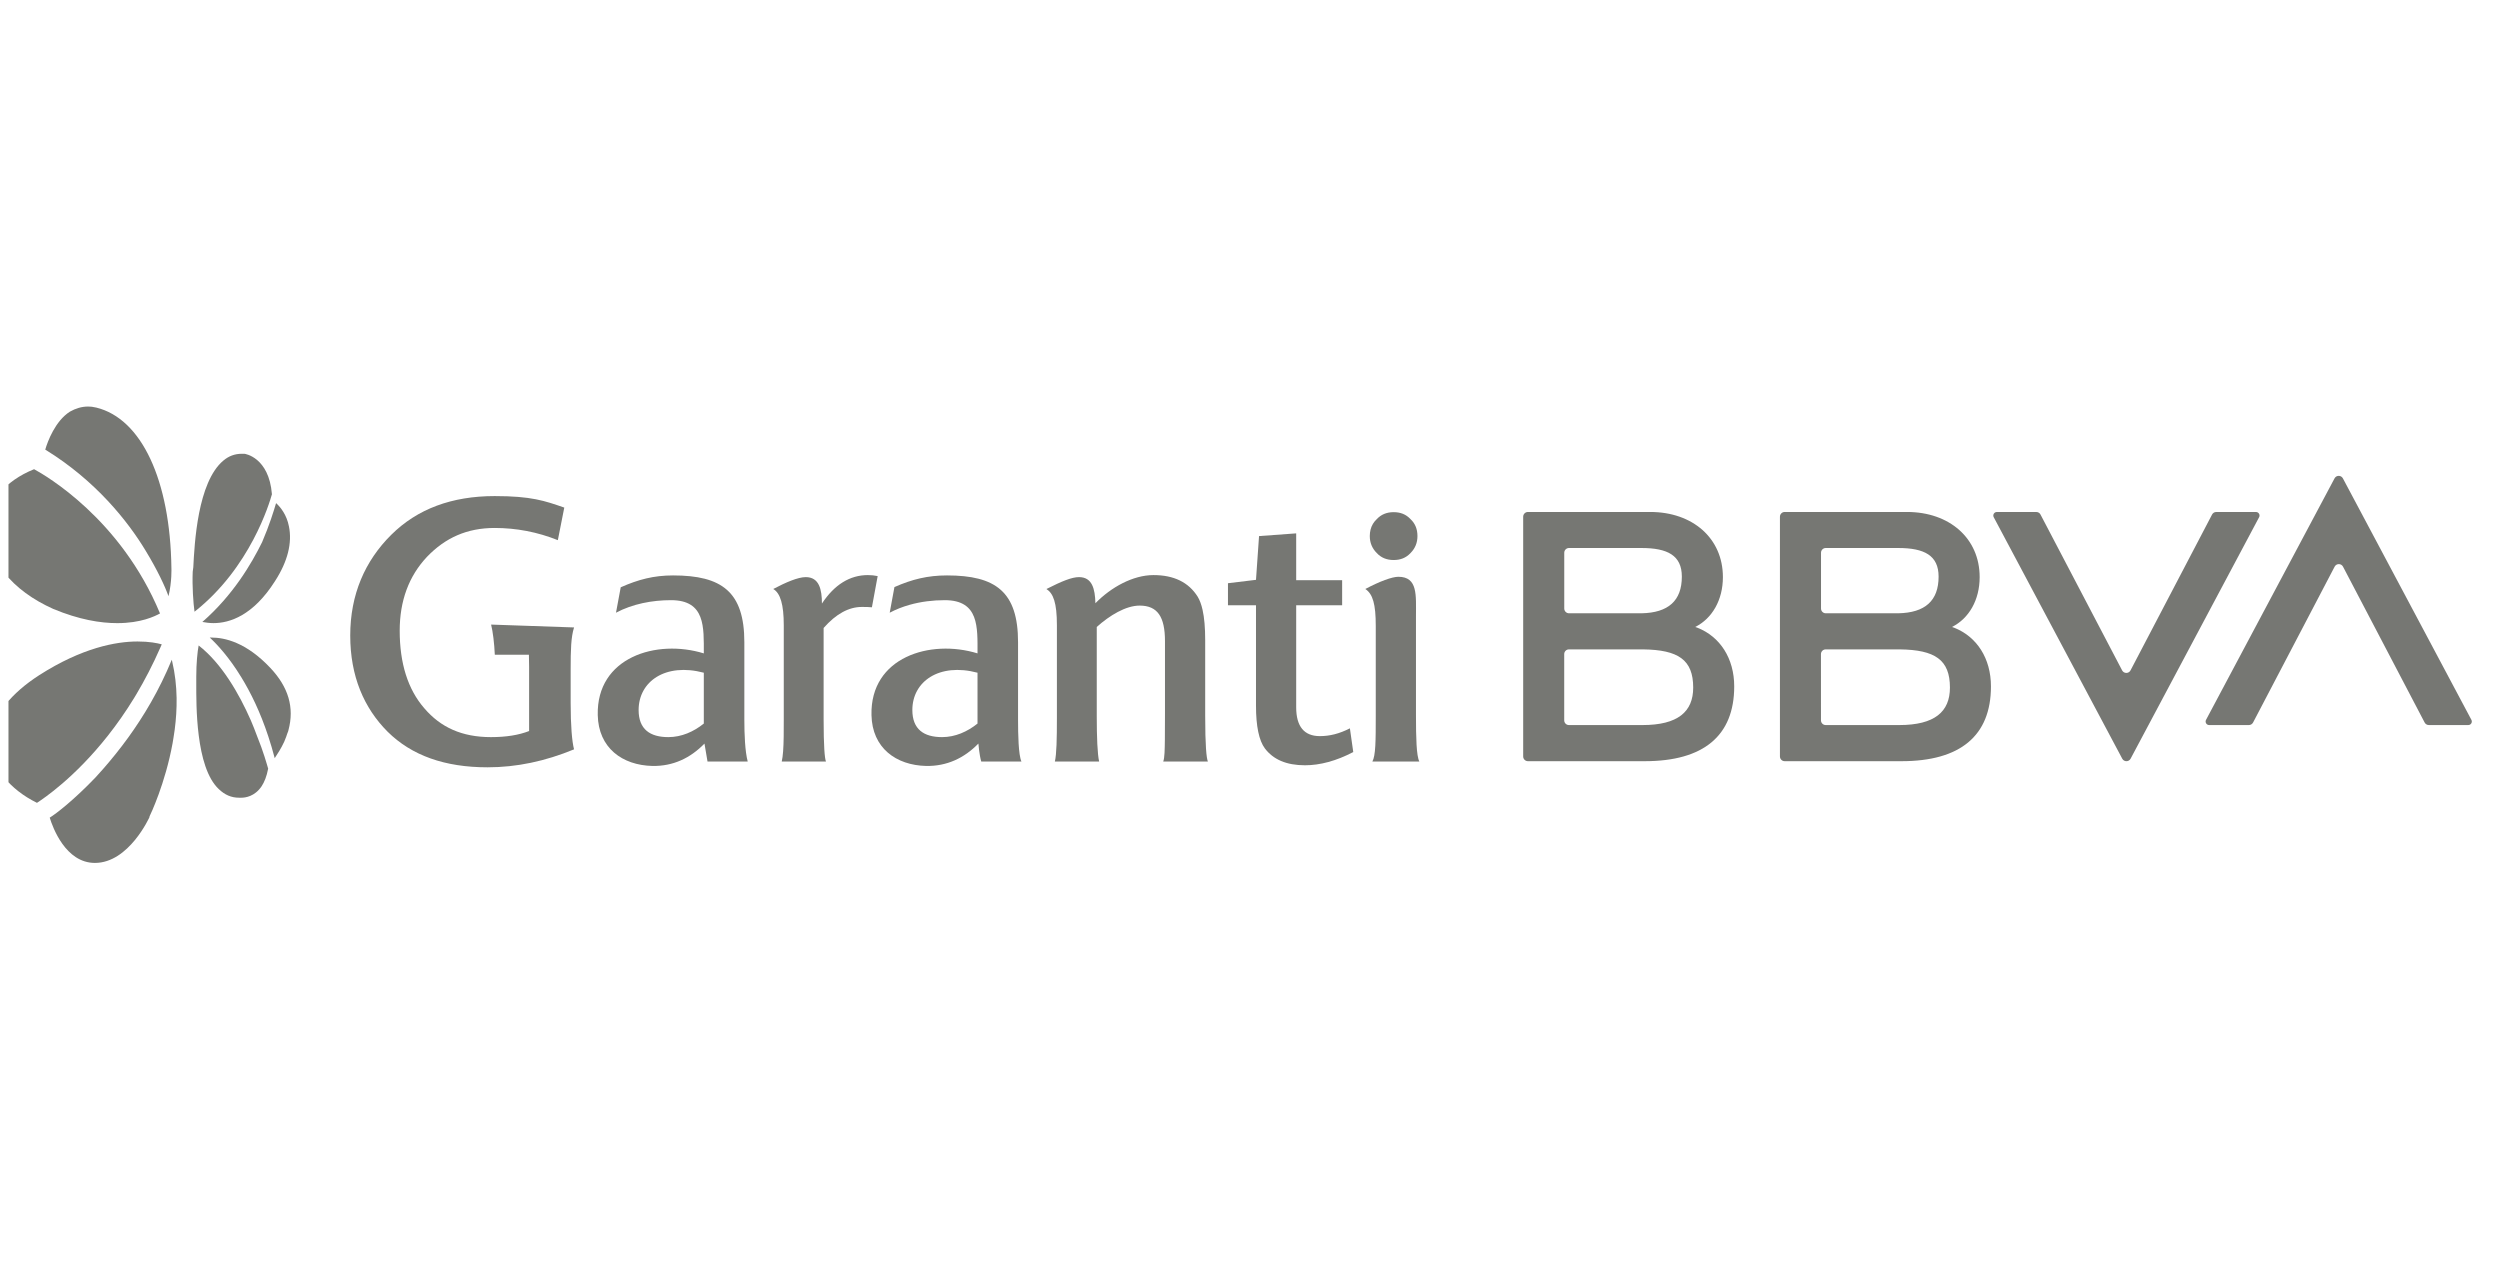 <svg width="118" height="60" viewBox="0 0 118 60" fill="none" xmlns="http://www.w3.org/2000/svg">
<g clip-path="url(#clip0_377_12706)">
<g clip-path="url(#clip1_377_12706)">
<path fill-rule="evenodd" clip-rule="evenodd" d="M-0.6 24.891C-0.6 25.591 -0.327 26.344 0.19 27.017C0.763 27.744 1.554 28.309 2.508 28.739C3.735 29.251 4.744 29.412 5.535 29.412C6.653 29.412 7.307 29.089 7.553 28.955C5.699 24.487 2.154 22.442 1.609 22.146C0.218 22.711 -0.573 23.68 -0.6 24.891Z" fill="#767773"/>
<path fill-rule="evenodd" clip-rule="evenodd" d="M12.372 25.589C11.871 26.607 11.001 28.091 9.551 29.356C9.709 29.383 9.867 29.411 10.078 29.411C10.843 29.411 11.95 29.054 12.979 27.431C13.585 26.496 13.796 25.617 13.638 24.847C13.532 24.297 13.242 23.939 13.031 23.747C12.926 24.104 12.715 24.792 12.372 25.589Z" fill="#767773"/>
<path fill-rule="evenodd" clip-rule="evenodd" d="M3.299 19.43C2.607 19.872 2.247 20.836 2.136 21.222C4.518 22.683 6.042 24.613 6.873 25.991C7.427 26.901 7.787 27.673 7.953 28.141C8.119 27.452 8.091 26.818 8.091 26.818C8.036 22.656 6.679 19.761 4.546 19.238C4.474 19.223 4.403 19.209 4.331 19.198C4.273 19.192 4.214 19.189 4.157 19.189C3.857 19.189 3.571 19.276 3.299 19.43Z" fill="#767773"/>
<path fill-rule="evenodd" clip-rule="evenodd" d="M6.061 34.8C5.645 35.375 5.235 35.875 4.863 36.3C4.741 36.44 4.623 36.572 4.507 36.696C3.483 37.765 2.652 38.406 2.347 38.593C2.485 39.047 3.095 40.73 4.48 40.73C6.086 40.73 7.056 38.566 7.056 38.566V38.539C7.106 38.442 7.802 36.973 8.146 35.08C8.162 34.987 8.177 34.894 8.192 34.8C8.212 34.682 8.23 34.562 8.246 34.441C8.309 33.957 8.344 33.452 8.336 32.943C8.326 32.373 8.263 31.795 8.129 31.228C8.123 31.198 8.116 31.17 8.108 31.14C7.514 32.589 6.778 33.807 6.061 34.8Z" fill="#767773"/>
<path fill-rule="evenodd" clip-rule="evenodd" d="M9.264 31.946V32.242C9.264 32.772 9.257 33.745 9.381 34.718C9.508 35.723 9.774 36.729 10.329 37.248C10.61 37.517 10.918 37.652 11.283 37.652H11.311H11.315H11.395C11.575 37.652 12.023 37.597 12.348 37.112C12.478 36.914 12.589 36.645 12.657 36.279C12.601 36.091 12.433 35.472 12.124 34.718C12.04 34.49 11.945 34.247 11.838 33.998C11.292 32.759 10.475 31.322 9.376 30.466C9.32 30.762 9.264 31.3 9.264 31.946Z" fill="#767773"/>
<path fill-rule="evenodd" clip-rule="evenodd" d="M11.419 21.418C11.079 21.418 10.796 21.526 10.541 21.741C9.322 22.764 9.181 25.671 9.124 26.774L9.096 26.989C9.067 27.662 9.124 28.47 9.181 28.873C11.816 26.801 12.722 23.733 12.835 23.329C12.694 21.58 11.56 21.418 11.532 21.418H11.419Z" fill="#767773"/>
<path fill-rule="evenodd" clip-rule="evenodd" d="M9.902 30.093C10.266 30.433 10.819 31.031 11.384 31.958L11.389 31.965L11.389 31.965C11.833 32.689 12.287 33.611 12.667 34.768C12.773 35.088 12.873 35.428 12.966 35.785C13.087 35.603 13.264 35.337 13.415 35.01C13.449 34.933 13.482 34.852 13.511 34.768C13.533 34.677 13.572 34.604 13.6 34.52L13.615 34.465C13.901 33.393 13.615 32.431 12.758 31.523C11.616 30.313 10.603 30.093 9.98 30.093H9.902Z" fill="#767773"/>
<path fill-rule="evenodd" clip-rule="evenodd" d="M-0.409 34.718C-0.437 34.853 -0.437 35.015 -0.437 35.176C-0.355 36.225 0.436 37.248 1.745 37.894C2.061 37.687 3.526 36.711 5.097 34.718C5.511 34.193 5.933 33.597 6.343 32.925L6.433 32.775C6.829 32.11 7.214 31.372 7.57 30.561L7.635 30.413C7.425 30.355 7.048 30.278 6.49 30.278C5.48 30.278 3.872 30.574 1.854 31.866C0.518 32.727 -0.272 33.723 -0.409 34.718Z" fill="#767773"/>
<path fill-rule="evenodd" clip-rule="evenodd" d="M89.644 34.223H86.173C86.049 34.223 85.95 34.123 85.95 33.999L85.949 30.874C85.949 30.751 86.049 30.651 86.173 30.651H89.676C91.33 30.673 92.037 31.139 92.037 32.454C92.037 33.595 91.315 34.223 89.644 34.223ZM86.175 25.866H89.598C90.83 25.866 91.502 26.218 91.502 27.217C91.502 28.355 90.862 28.924 89.598 28.947L86.175 28.947C86.052 28.947 85.952 28.846 85.952 28.723V26.09C85.952 25.966 86.052 25.866 86.175 25.866ZM92.232 29.627L92.134 29.593C92.938 29.19 93.44 28.316 93.44 27.24C93.44 25.409 92.017 24.165 90.008 24.165H84.236C84.113 24.165 84.013 24.266 84.013 24.389V35.704C84.013 35.828 84.113 35.928 84.236 35.928H89.755C92.517 35.928 93.973 34.735 93.973 32.399C93.973 31.072 93.304 30.047 92.232 29.627Z" fill="#767773"/>
<path fill-rule="evenodd" clip-rule="evenodd" d="M104.41 24.285L100.56 31.643C100.476 31.802 100.249 31.802 100.165 31.643L96.311 24.285C96.273 24.211 96.197 24.166 96.114 24.166H94.252C94.125 24.166 94.044 24.301 94.104 24.413L100.17 35.81C100.254 35.968 100.479 35.968 100.564 35.81L106.63 24.413C106.69 24.301 106.609 24.166 106.482 24.166H104.607C104.524 24.166 104.448 24.212 104.41 24.285Z" fill="#767773"/>
<path fill-rule="evenodd" clip-rule="evenodd" d="M77.525 34.223H74.053C73.93 34.223 73.831 34.123 73.831 33.999V30.874C73.831 30.751 73.93 30.651 74.053 30.651H77.557C79.212 30.673 79.919 31.139 79.919 32.454C79.919 33.595 79.196 34.223 77.525 34.223ZM74.056 25.866H77.479C78.711 25.866 79.383 26.218 79.383 27.217C79.383 28.355 78.743 28.924 77.479 28.947L74.056 28.947C73.933 28.947 73.833 28.846 73.833 28.723L73.833 26.09C73.833 25.966 73.933 25.866 74.056 25.866ZM80.114 29.627L80.015 29.593C80.818 29.19 81.321 28.316 81.321 27.24C81.321 25.409 79.898 24.165 77.889 24.165H72.118C71.994 24.165 71.894 24.266 71.894 24.389V35.704C71.894 35.828 71.994 35.928 72.118 35.928H77.636C80.398 35.928 81.855 34.735 81.855 32.399C81.855 31.072 81.185 30.047 80.114 29.627Z" fill="#767773"/>
<path fill-rule="evenodd" clip-rule="evenodd" d="M106.345 34.103L110.195 26.746C110.279 26.586 110.506 26.586 110.59 26.746L114.443 34.103C114.482 34.177 114.558 34.223 114.641 34.223H116.503C116.629 34.223 116.71 34.088 116.65 33.976L110.584 22.578C110.5 22.421 110.275 22.421 110.191 22.578L104.125 33.976C104.065 34.087 104.146 34.223 104.272 34.223H106.147C106.23 34.223 106.306 34.177 106.345 34.103Z" fill="#767773"/>
<path fill-rule="evenodd" clip-rule="evenodd" d="M66.904 25.303C66.904 24.974 66.796 24.707 66.577 24.504C66.358 24.269 66.092 24.174 65.779 24.174C65.452 24.174 65.186 24.285 64.983 24.504C64.838 24.64 64.74 24.803 64.691 24.995C64.667 25.091 64.654 25.194 64.654 25.303C64.654 25.617 64.765 25.884 64.983 26.103C65.186 26.323 65.452 26.433 65.779 26.433C66.092 26.433 66.358 26.339 66.577 26.103C66.796 25.884 66.904 25.617 66.904 25.303Z" fill="#767773"/>
<path fill-rule="evenodd" clip-rule="evenodd" d="M66.993 35.945C66.855 35.677 66.834 34.825 66.834 33.753V29.081C66.834 28.104 66.928 27.224 66.004 27.224C65.706 27.224 65.126 27.438 64.443 27.8C64.799 28.038 64.936 28.514 64.936 29.544V33.769C64.936 34.987 64.931 35.66 64.776 35.945H66.993Z" fill="#767773"/>
<path fill-rule="evenodd" clip-rule="evenodd" d="M61.595 36.121C60.718 36.121 60.096 35.849 59.698 35.32C59.427 34.953 59.283 34.28 59.283 33.321V28.568H57.96V27.528L59.283 27.368L59.427 25.303L61.18 25.175V27.384H63.349V28.568H61.18V30.654V31.257V31.52V33.384C61.18 34.297 61.562 34.745 62.297 34.745C62.758 34.745 63.22 34.633 63.715 34.377L63.874 35.497C63.077 35.913 62.311 36.121 61.595 36.121Z" fill="#767773"/>
<path fill-rule="evenodd" clip-rule="evenodd" d="M35.292 35.945C35.165 35.465 35.133 34.649 35.133 33.977V30.312C35.133 27.928 34.065 27.16 31.769 27.16C30.86 27.16 30.127 27.352 29.298 27.72L29.075 28.92C29.856 28.504 30.781 28.328 31.673 28.328C33.299 28.328 33.22 29.608 33.22 30.84C30.988 30.152 28.15 31.017 28.214 33.753C28.246 35.305 29.378 36.121 30.796 36.153C31.769 36.169 32.582 35.785 33.251 35.097L33.395 35.945H35.292ZM33.22 34.152C32.742 34.537 32.167 34.792 31.546 34.792C30.685 34.792 30.143 34.425 30.143 33.513C30.143 32.168 31.402 31.272 33.22 31.752V34.152Z" fill="#767773"/>
<path fill-rule="evenodd" clip-rule="evenodd" d="M54.904 35.945C54.973 35.773 54.975 35.368 54.982 34.907C54.987 34.552 54.987 34.126 54.987 33.625V30.265C54.987 29.113 54.637 28.584 53.791 28.584C53.138 28.584 52.373 29.048 51.767 29.593V33.816C51.767 34.301 51.775 34.748 51.793 35.117C51.812 35.481 51.839 35.77 51.879 35.945H49.79C49.87 35.593 49.886 34.89 49.886 33.881V29.512C49.886 28.441 49.714 28.008 49.392 27.801C50.135 27.426 50.591 27.24 50.93 27.24C51.547 27.24 51.687 27.786 51.703 28.473C52.437 27.721 53.473 27.144 54.445 27.144C55.402 27.144 56.103 27.48 56.533 28.168C56.629 28.329 56.705 28.534 56.761 28.784C56.845 29.158 56.885 29.633 56.885 30.217V33.785C56.885 35.197 56.945 35.788 57.012 35.945H54.904Z" fill="#767773"/>
<path fill-rule="evenodd" clip-rule="evenodd" d="M41.154 28.665C41.011 28.648 40.868 28.648 40.676 28.648C40.071 28.648 39.465 28.969 38.875 29.64V33.945C38.875 35.209 38.924 35.799 38.986 35.945H36.898C36.928 35.813 36.949 35.65 36.963 35.461C36.994 35.054 36.994 34.529 36.994 33.96V29.512C36.994 28.536 36.834 27.997 36.497 27.8C37.096 27.485 37.665 27.24 38.032 27.24C38.67 27.24 38.795 27.832 38.795 28.488C39.385 27.592 40.118 27.144 40.963 27.144C41.123 27.144 41.282 27.16 41.426 27.192L41.154 28.665Z" fill="#767773"/>
<path fill-rule="evenodd" clip-rule="evenodd" d="M46.139 34.152C45.661 34.536 45.087 34.792 44.465 34.792C43.605 34.792 43.063 34.424 43.063 33.512C43.063 32.168 44.322 31.272 46.139 31.752V34.152ZM48.212 35.945C48.07 35.632 48.052 34.648 48.052 33.977V30.312C48.052 27.928 46.994 27.16 44.698 27.16C43.789 27.16 43.047 27.343 42.217 27.71L41.994 28.92C42.288 28.763 42.603 28.641 42.929 28.549C43.467 28.396 44.036 28.328 44.593 28.328C46.219 28.328 46.139 29.608 46.139 30.84C43.907 30.152 41.07 31.017 41.134 33.752C41.165 35.305 42.297 36.121 43.716 36.153C44.688 36.169 45.511 35.785 46.18 35.096C46.18 35.096 46.223 35.64 46.315 35.945H48.212Z" fill="#767773"/>
<path fill-rule="evenodd" clip-rule="evenodd" d="M26.33 25.496C25.373 25.111 24.369 24.92 23.349 24.92C22.041 24.92 21.018 25.384 20.157 26.279C19.296 27.192 18.866 28.36 18.866 29.768C18.866 31.304 19.248 32.536 20.029 33.432C20.795 34.329 21.802 34.792 23.173 34.792C23.891 34.792 24.48 34.697 24.974 34.505V31.481C24.974 31.273 24.971 31.082 24.965 30.904H23.966H23.355C23.332 30.369 23.263 29.807 23.18 29.48L27.095 29.615C26.951 30.079 26.935 30.648 26.935 31.624V33.176C26.935 34.264 26.999 35.001 27.095 35.369C25.739 35.929 24.384 36.217 23.014 36.217C20.989 36.217 19.427 35.657 18.295 34.536C17.179 33.417 16.531 31.917 16.531 29.997C16.531 28.06 17.227 26.472 18.47 25.24C19.698 24.023 21.324 23.415 23.349 23.415C25.084 23.415 25.709 23.638 26.634 23.958L26.33 25.496Z" fill="#767773"/>
</g>
</g>
<defs>
<clipPath id="clip0_377_12706">
<rect width="117" height="60" fill="white" transform="translate(0.4)"/>
</clipPath>
<clipPath id="clip1_377_12706">
<rect width="117.5" height="22.363" fill="white" transform="translate(-0.6 19)"/>
</clipPath>
</defs>
</svg>
